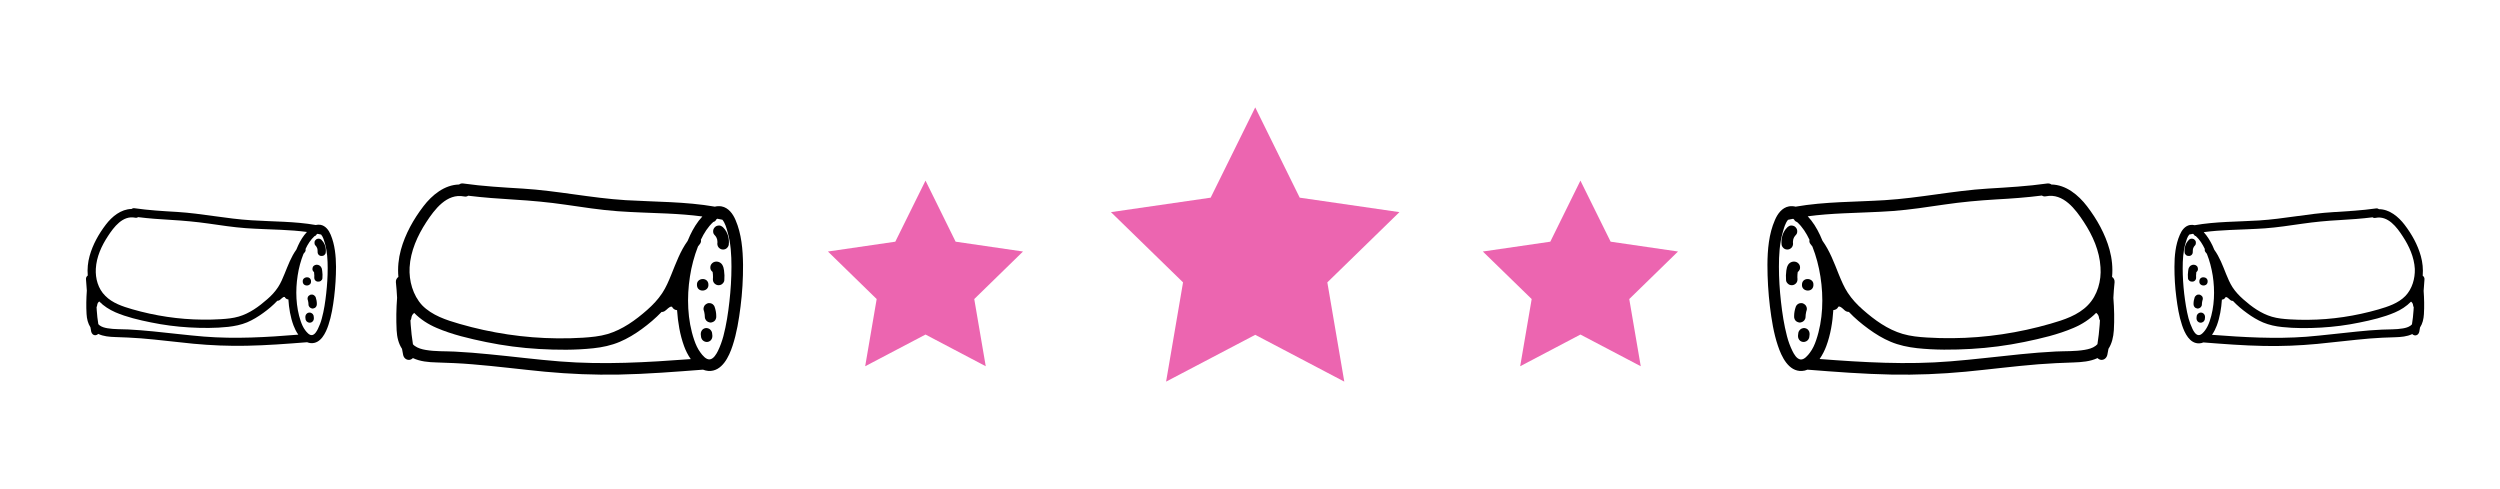 <?xml version="1.0" encoding="utf-8"?>
<!-- Generator: Adobe Illustrator 28.0.0, SVG Export Plug-In . SVG Version: 6.00 Build 0)  -->
<svg version="1.1" id="Capa_1" xmlns="http://www.w3.org/2000/svg" xmlns:xlink="http://www.w3.org/1999/xlink" x="0px" y="0px"
	 viewBox="0 0 2697.7 527.7" style="enable-background:new 0 0 2697.7 527.7;" xml:space="preserve">
<style type="text/css">
	.st0{fill:#EC65B0;}
</style>
<g>
	<g>
		<path d="M793.7,237.4c-2.8-6.6-7.6-13.3-15.1-14.7c-2.4-0.4-4.9-0.3-7.2,0.3c-31.7-5.5-64.1-5.1-96.2-7
			c-37.3-2.3-73.9-10.2-111.2-12.5c-21.5-1.3-42.8-2.5-64.1-5.5c-1.8-0.3-3.3,0.2-4.5,1.1c-15.7,0.3-29.2,11.3-38.5,23.5
			c-10.7,14-19.6,29.8-24.3,46.9c-2.6,9.5-3.6,19.5-2.7,29.3c-1.8,1.3-2.9,3.3-2.7,5.7c0.6,5.6,1,11.2,1.3,16.9
			c-0.9,11.6-1.1,23.3-0.5,35c0.4,7.4,2,14.3,5.8,20c0.4,2.2,0.7,4.3,1.2,6.4c0.6,3.3,3.3,5.9,6.9,5.5c1.4-0.2,2.7-0.9,3.7-1.9
			c7.8,3.7,16.9,4.5,25.5,4.7c12.9,0.4,25.7,0.9,38.6,2c26.1,2.1,52.2,5.5,78.3,8c26.6,2.5,53.3,3.6,80,3.1
			c30.3-0.6,60.5-3,90.6-5.3c1.8,0.7,3.8,1.2,5.9,1.4c14.7,0.8,22.2-15.6,26-27.2c4.5-13.6,6.8-28,8.6-42.2
			c1.9-15,2.8-30.1,2.7-45.2C801.6,269.5,800.2,252.4,793.7,237.4z M442,288.5c1-17.6,8.5-34.2,18-48.8
			c8.9-13.6,22.1-31.4,40.8-27.7c1.8,0.4,3.3,0,4.4-0.8c16.4,2,32.9,3.2,49.5,4.2c18.6,1.1,37.1,2.8,55.6,5.5
			c18.6,2.7,37.2,5.6,55.9,7c17.8,1.3,35.6,1.7,53.3,2.5c12.8,0.6,25.7,1.5,38.4,3.2c-5.5,5.9-9.8,13-13.2,20.2
			c-0.9,2-1.8,4.1-2.7,6.2c-7.9,10.9-12.5,23.8-17.6,36.3c-2.8,6.9-5.7,13.8-9.8,20c-4.5,6.8-10.1,12.7-16.2,18.1
			c-12.6,11.1-26.7,21.3-42.9,26.1c-8.5,2.5-17.5,3.3-26.3,3.9c-9.2,0.6-18.5,0.8-27.8,0.7c-35.6-0.3-71.3-5.7-105.5-15.6
			c-14.3-4.1-29.8-9.2-40.4-20.1C445.5,318.6,441.2,302.9,442,288.5z M604,390c-25.4-2-50.6-5.3-75.9-7.7
			c-12.4-1.2-24.9-2.3-37.4-2.9c-10.4-0.5-21.1,0-31.4-1.8c-4.1-0.7-8.4-1.9-11.7-4.3c-0.7-0.5-1.4-1.1-2-1.8
			c-1.1-6.9-1.9-13.8-2.4-20.8c-0.1-1.6-0.2-3.3-0.3-4.9c0.5-0.7,0.8-1.5,0.9-2.3c0.1-0.7,0.2-1.3,0.4-2c0.2-0.6,0.5-1.1,0.7-1.6
			c0.3-0.5,0.7-1,1.1-1.4c0.3-0.3,0.6-0.5,1-0.8c6.7,6.9,15.1,12.3,24.3,16.2c16.8,7.2,35.3,11.5,53.2,15.2
			c18.9,3.9,38,6.4,57.3,7.5c19.4,1.1,39.1,1.3,58.5-0.8c9.7-1,19.4-3.1,28.4-6.9c8.5-3.6,16.4-8.4,23.8-13.8
			c7.7-5.6,14.9-11.7,21.4-18.5c0.3,0,0.6,0,1,0c1.7-0.3,2.9-1.1,4.2-2.3c0.1-0.1,0.2-0.2,0.3-0.3c1-1,2.1-1.8,3.3-2.6
			c0.4-0.2,0.8-0.3,1.2-0.5c0.1,0,0.2,0,0.3,0c0.3,0,0.6,0.1,0.9,0.1c0,0,0.1,0,0.1,0.1c0,0,0,0,0,0c1,2.2,3.2,3.5,5.4,3.6
			c0.9,13.1,3.1,26.6,7.6,38.9c1.6,4.4,4,9.4,7.2,13.9C698.3,391,651.2,393.8,604,390z M789.3,287.7c0,12.6-0.8,25.2-2.2,37.7
			c-1.4,12.5-3.3,25.1-6.5,37.3c-1.5,5.5-3.4,10.9-5.9,16c-1.7,3.4-4.6,8.5-8.7,9.1c-4.1,0.5-8-4.4-10.1-7.3
			c-3.1-4.1-5.1-8.7-6.8-13.6c-7.4-21.6-8.1-46.1-4.6-68.5c1.7-11.1,4.6-22,8.7-32.5c0.6-0.8,1.2-1.5,1.8-2.3
			c1.4-1.6,1.7-3.4,1.3-4.9c3.4-7.2,7.6-13.9,13.4-19.2c1.4-0.3,2.6-1.2,3.3-2.8c0.3-0.2,0.7-0.5,1-0.7c1.8,0.4,3.7,0.7,5.5,1.1
			c3,3.6,4.4,8.9,5.6,13.2C788.6,262.4,789.3,275.2,789.3,287.7z"/>
		<path d="M778.9,244.3c-0.7-0.5-1.4-0.8-2.2-0.9c-1.5-0.2-3.5,0.2-4.7,1.2c-1.2,1-2.2,2.4-2.4,4c-0.2,1.5,0,3.5,1.2,4.7
			c0.8,0.8,1.5,1.7,2.1,2.7c0.4,0.9,0.8,1.7,1,2.6c0.2,0.9,0.3,1.8,0.3,2.7c0,0.3,0,0.5-0.1,0.8c-0.2,1.6,0.2,3.4,1.2,4.7
			c0.9,1.2,2.5,2.2,4,2.4c1.6,0.2,3.4-0.1,4.7-1.2c1.2-1,2.2-2.4,2.4-4c0.8-6.4-1.1-13.5-5.7-18.2
			C780.2,245.2,779.6,244.7,778.9,244.3z"/>
		<path d="M779.3,285.6c-1.9-2.9-5.7-4.1-8.9-2.8c-1.4,0.6-2.7,1.8-3.4,3.3c-0.6,1.4-0.7,3.4-0.1,4.8c0.5,1.1,1.2,2,2.1,2.6
			c0.3,1.9,0.4,3.8,0.4,5.6c0,0.5,0,1-0.1,1.5c-0.1,1.7,0.1,3.3,1.2,4.7c0.9,1.2,2.5,2.2,4,2.4c1.6,0.2,3.4-0.1,4.7-1.2
			c1.2-1,2.3-2.4,2.4-4c0.3-3.6,0.2-7.2-0.3-10.7C781,289.6,780.5,287.5,779.3,285.6z"/>
		<path d="M769.8,329c-0.5-0.6-1.1-1.1-1.9-1.4c-0.8-0.4-1.6-0.5-2.4-0.5c-0.8-0.1-1.7,0-2.4,0.4c-1.4,0.7-2.8,1.7-3.4,3.3
			c-0.2,0.5-0.3,1-0.5,1.5c-0.2,1.1,0,2.2,0.4,3.3c0.1,0.3,0.2,0.6,0.3,0.9c0.4,2,0.7,4,0.7,6c0.1,0.9,0.3,1.6,0.8,2.3
			c0.3,0.7,0.8,1.3,1.5,1.8c0.6,0.5,1.3,0.9,2.1,1.1c0.8,0.3,1.6,0.4,2.4,0.3c1.6-0.3,3.2-1,4.2-2.3c0.3-0.5,0.5-0.9,0.8-1.4
			c0.4-1,0.6-2.1,0.5-3.2c0-3.5-0.7-6.9-1.8-10.1C770.8,330.2,770.4,329.5,769.8,329z"/>
		<path d="M764.4,306.8c0-0.1,0-0.3,0-0.4c-0.9-7.9-13.2-6.6-12.3,1.4c0,0.1,0,0.3,0,0.4C752.9,316.2,765.3,314.8,764.4,306.8z"/>
		<path d="M766.1,355.4c-0.6-0.5-1.3-0.9-2.1-1.1c-0.8-0.3-1.6-0.4-2.4-0.3c-0.5,0.1-1.1,0.3-1.6,0.4c-1,0.4-1.9,1-2.5,1.9
			c-0.3,0.5-0.5,0.9-0.8,1.4c-0.4,1-0.6,2.1-0.5,3.2c0.1,0.9,0.2,1.8,0.3,2.6c0.1,0.9,0.3,1.6,0.8,2.3c0.3,0.7,0.8,1.3,1.5,1.8
			c0.6,0.5,1.3,0.9,2.1,1.1c0.8,0.3,1.6,0.4,2.4,0.3c0.5-0.1,1.1-0.3,1.6-0.4c1-0.4,1.9-1,2.5-1.9c0.3-0.5,0.5-0.9,0.8-1.4
			c0.4-1,0.6-2.1,0.5-3.2c-0.1-0.9-0.2-1.8-0.3-2.6c-0.1-0.9-0.3-1.6-0.8-2.3C767.2,356.5,766.7,355.9,766.1,355.4z"/>
	</g>
	<g>
		<path d="M356.8,253.2c-2-4.8-5.5-9.6-10.9-10.6c-1.7-0.3-3.5-0.2-5.2,0.2c-22.8-4-46.2-3.6-69.3-5.1c-26.9-1.6-53.2-7.3-80.1-9
			c-15.5-0.9-30.9-1.8-46.2-4c-1.3-0.2-2.4,0.2-3.2,0.8c-11.3,0.2-21,8.1-27.7,16.9c-7.7,10.1-14.1,21.5-17.5,33.8
			c-1.9,6.8-2.6,14-2,21.1c-1.3,0.9-2.1,2.4-1.9,4.1c0.4,4,0.7,8.1,0.9,12.2c-0.6,8.4-0.8,16.8-0.3,25.2c0.3,5.3,1.5,10.3,4.2,14.4
			c0.3,1.6,0.5,3.1,0.8,4.6c0.5,2.4,2.4,4.2,4.9,3.9c1-0.1,1.9-0.6,2.7-1.4c5.6,2.7,12.2,3.2,18.3,3.4c9.3,0.3,18.5,0.7,27.8,1.4
			c18.8,1.5,37.6,4,56.4,5.8c19.2,1.8,38.4,2.6,57.6,2.2c21.8-0.4,43.6-2.1,65.3-3.8c1.3,0.5,2.7,0.9,4.2,1
			c10.6,0.6,16-11.2,18.8-19.6c3.3-9.8,4.9-20.1,6.2-30.4c1.3-10.8,2-21.7,2-32.5C362.5,276.3,361.4,264.1,356.8,253.2z M103.4,290
			c0.7-12.7,6.1-24.6,13-35.1c6.4-9.8,16-22.7,29.4-20c1.3,0.3,2.3,0,3.2-0.6c11.8,1.5,23.7,2.3,35.7,3c13.4,0.8,26.7,2,40.1,3.9
			c13.4,1.9,26.8,4,40.3,5c12.8,0.9,25.6,1.2,38.4,1.8c9.3,0.4,18.5,1.1,27.7,2.3c-4,4.3-7.1,9.3-9.5,14.6c-0.7,1.5-1.3,2.9-1.9,4.4
			c-5.7,7.9-9,17.1-12.7,26.1c-2,4.9-4.1,10-7,14.4c-3.2,4.9-7.2,9.2-11.6,13c-9.1,8-19.2,15.4-30.9,18.8
			c-6.1,1.8-12.6,2.4-18.9,2.8c-6.7,0.4-13.3,0.6-20,0.5c-25.7-0.2-51.4-4.1-76-11.2c-10.3-3-21.4-6.6-29.1-14.5
			C105.9,311.7,102.8,300.5,103.4,290z M220.1,363.2c-18.3-1.5-36.5-3.8-54.7-5.6c-9-0.9-17.9-1.6-26.9-2.1
			c-7.5-0.4-15.2,0-22.6-1.3c-2.9-0.5-6-1.3-8.4-3.1c-0.5-0.4-1-0.8-1.4-1.3c-0.8-5-1.4-10-1.7-15c-0.1-1.2-0.1-2.3-0.2-3.5
			c0.3-0.5,0.6-1.1,0.6-1.7c0-0.5,0.2-1,0.3-1.5c0.2-0.4,0.3-0.8,0.5-1.2c0.2-0.4,0.5-0.7,0.8-1c0.2-0.2,0.5-0.4,0.7-0.6
			c4.9,5,10.9,8.8,17.5,11.7c12.1,5.2,25.4,8.3,38.3,10.9c13.6,2.8,27.4,4.6,41.2,5.4c14,0.8,28.2,0.9,42.1-0.6
			c7-0.8,14-2.2,20.5-4.9c6.1-2.6,11.8-6.1,17.2-10c5.6-4,10.8-8.4,15.4-13.3c0.2,0,0.5,0,0.7,0c1.2-0.2,2.1-0.8,3-1.7
			c0.1-0.1,0.2-0.2,0.2-0.2c0.7-0.7,1.5-1.3,2.4-1.9c0.3-0.1,0.6-0.2,0.8-0.3c0.1,0,0.1,0,0.2,0c0.2,0,0.4,0.1,0.6,0.1
			c0,0,0.1,0,0.1,0c0,0,0,0,0,0c0.7,1.6,2.3,2.5,3.9,2.6c0.6,9.4,2.2,19.1,5.5,28c1.2,3.2,2.9,6.8,5.2,10
			C288,363.9,254.1,365.9,220.1,363.2z M353.6,289.5c0,9.1-0.6,18.2-1.6,27.2c-1,9-2.3,18.1-4.7,26.8c-1,4-2.5,7.8-4.3,11.5
			c-1.2,2.4-3.3,6.2-6.3,6.6c-2.9,0.4-5.8-3.2-7.3-5.2c-2.2-2.9-3.7-6.3-4.9-9.8c-5.3-15.6-5.8-33.2-3.3-49.3
			c1.2-8,3.3-15.9,6.3-23.4c0.4-0.5,0.8-1.1,1.3-1.6c1-1.2,1.2-2.4,0.9-3.6c2.4-5.2,5.5-10,9.7-13.9c1-0.2,1.8-0.9,2.4-2
			c0.2-0.2,0.5-0.3,0.7-0.5c1.3,0.3,2.6,0.5,4,0.8c2.2,2.6,3.2,6.4,4.1,9.5C353.1,271.2,353.6,280.5,353.6,289.5z"/>
		<path d="M346.1,258.2c-0.5-0.3-1-0.6-1.6-0.6c-1.1-0.2-2.5,0.1-3.4,0.8c-0.9,0.7-1.6,1.7-1.7,2.9c-0.1,1.1,0,2.5,0.8,3.4
			c0.6,0.6,1.1,1.2,1.5,1.9c0.3,0.6,0.6,1.2,0.8,1.9c0.1,0.6,0.2,1.3,0.2,2c0,0.2,0,0.4,0,0.6c-0.1,1.2,0.1,2.4,0.8,3.4
			c0.6,0.9,1.8,1.6,2.9,1.7c1.2,0.1,2.4-0.1,3.4-0.8c0.9-0.7,1.6-1.7,1.7-2.9c0.6-4.6-0.8-9.7-4.1-13.1
			C347.1,258.8,346.6,258.5,346.1,258.2z"/>
		<path d="M346.3,288c-1.4-2.1-4.1-2.9-6.4-2c-1,0.4-2,1.3-2.4,2.3c-0.4,1-0.5,2.4-0.1,3.5c0.4,0.8,0.9,1.4,1.5,1.9
			c0.2,1.3,0.3,2.7,0.3,4.1c0,0.3,0,0.7-0.1,1c-0.1,1.2,0.1,2.4,0.8,3.4c0.6,0.9,1.8,1.6,2.9,1.7c1.2,0.1,2.4-0.1,3.4-0.8
			c0.9-0.7,1.7-1.7,1.7-2.9c0.2-2.6,0.2-5.2-0.2-7.7C347.6,290.9,347.3,289.3,346.3,288z"/>
		<path d="M339.5,319.2c-0.4-0.4-0.8-0.8-1.4-1c-0.5-0.3-1.1-0.4-1.7-0.3c-0.6-0.1-1.2,0-1.8,0.3c-1,0.5-2,1.3-2.4,2.3
			c-0.1,0.4-0.2,0.7-0.3,1.1c-0.1,0.8,0,1.6,0.3,2.4c0.1,0.2,0.1,0.4,0.2,0.6c0.3,1.4,0.5,2.9,0.5,4.3c0,0.6,0.2,1.2,0.6,1.7
			c0.2,0.5,0.6,1,1.1,1.3c0.5,0.4,1,0.6,1.5,0.8c0.6,0.2,1.1,0.3,1.8,0.2c1.1-0.2,2.3-0.7,3-1.7c0.2-0.3,0.4-0.7,0.6-1
			c0.3-0.7,0.4-1.5,0.4-2.3c0-2.5-0.5-5-1.3-7.3C340.3,320.1,340,319.6,339.5,319.2z"/>
		<path d="M335.6,303.3c0-0.1,0-0.2,0-0.3c-0.6-5.7-9.5-4.7-8.9,1c0,0.1,0,0.2,0,0.3C327.4,310,336.3,309,335.6,303.3z"/>
		<path d="M336.8,338.3c-0.5-0.4-1-0.6-1.5-0.8c-0.6-0.2-1.1-0.3-1.8-0.2c-0.4,0.1-0.8,0.2-1.2,0.3c-0.7,0.3-1.3,0.8-1.8,1.4
			c-0.2,0.3-0.4,0.7-0.6,1c-0.3,0.7-0.4,1.5-0.4,2.3c0.1,0.6,0.1,1.3,0.2,1.9c0,0.6,0.2,1.2,0.6,1.7c0.2,0.5,0.6,1,1.1,1.3
			c0.5,0.4,1,0.6,1.5,0.8c0.6,0.2,1.1,0.3,1.8,0.2c0.4-0.1,0.8-0.2,1.2-0.3c0.7-0.3,1.3-0.8,1.8-1.4c0.2-0.3,0.4-0.7,0.6-1
			c0.3-0.7,0.4-1.5,0.4-2.3c-0.1-0.6-0.1-1.3-0.2-1.9c0-0.6-0.2-1.2-0.6-1.7C337.7,339.1,337.3,338.6,336.8,338.3z"/>
	</g>
	<g>
		<path d="M1907.2,285.7c0,15.1,0.9,30.2,2.7,45.2c1.8,14.2,4,28.6,8.6,42.2c3.9,11.6,11.4,28,26,27.2c2.1-0.1,4-0.6,5.9-1.4
			c30.2,2.4,60.4,4.7,90.6,5.3c26.7,0.5,53.4-0.6,80-3.1c26.1-2.5,52.1-5.9,78.3-8c12.9-1,25.7-1.6,38.6-2c8.5-0.3,17.6-1,25.5-4.7
			c1,1,2.3,1.7,3.7,1.9c3.5,0.4,6.2-2.2,6.9-5.5c0.4-2.1,0.8-4.3,1.2-6.4c3.7-5.7,5.3-12.6,5.8-20c0.7-11.6,0.4-23.3-0.5-35
			c0.3-5.6,0.7-11.3,1.3-16.9c0.2-2.4-0.9-4.5-2.7-5.7c0.9-9.8-0.1-19.8-2.7-29.3c-4.7-17.1-13.6-32.9-24.3-46.9
			c-9.3-12.2-22.8-23.3-38.5-23.5c-1.1-0.9-2.6-1.3-4.5-1.1c-21.3,3-42.7,4.2-64.1,5.5c-37.3,2.3-73.9,10.2-111.2,12.5
			c-32.1,2-64.5,1.5-96.2,7c-2.3-0.6-4.8-0.7-7.2-0.3c-7.5,1.4-12.3,8.1-15.1,14.7C1908.7,252.4,1907.3,269.5,1907.2,285.7z
			 M2253.1,329.2c-10.6,11-26.1,16-40.4,20.1c-34.2,9.9-69.9,15.3-105.5,15.6c-9.3,0.1-18.5-0.1-27.8-0.7
			c-8.8-0.5-17.8-1.4-26.3-3.9c-16.3-4.8-30.3-15-42.9-26.1c-6.1-5.3-11.7-11.3-16.2-18.1c-4.1-6.2-7-13.2-9.8-20
			c-5-12.5-9.7-25.3-17.6-36.3c-0.8-2.1-1.7-4.1-2.7-6.2c-3.4-7.3-7.7-14.3-13.2-20.2c12.7-1.7,25.6-2.6,38.4-3.2
			c17.8-0.9,35.6-1.2,53.3-2.5c18.8-1.4,37.3-4.3,55.9-7c18.5-2.7,37-4.4,55.6-5.5c16.6-0.9,33.1-2.1,49.5-4.2
			c1.1,0.8,2.6,1.2,4.4,0.8c18.7-3.7,31.9,14.1,40.8,27.7c9.6,14.6,17,31.2,18,48.8C2267.7,302.9,2263.4,318.6,2253.1,329.2z
			 M1963.5,387.4c3.1-4.5,5.6-9.5,7.2-13.9c4.6-12.3,6.8-25.8,7.6-38.9c2.3-0.1,4.5-1.4,5.4-3.6c0,0,0,0,0,0c0,0,0.1,0,0.1-0.1
			c0.3-0.1,0.6-0.1,0.9-0.1c0.1,0,0.2,0,0.3,0c0.4,0.1,0.8,0.3,1.2,0.5c1.2,0.8,2.3,1.6,3.3,2.6c0.1,0.1,0.2,0.2,0.3,0.3
			c1.2,1.2,2.4,2,4.2,2.3c0.3,0.1,0.6,0,1,0c6.4,6.8,13.7,12.9,21.4,18.5c7.4,5.4,15.4,10.3,23.8,13.8c9,3.8,18.7,5.8,28.4,6.9
			c19.3,2.1,39.1,1.9,58.5,0.8c19.2-1.1,38.4-3.6,57.3-7.5c17.9-3.7,36.4-8,53.2-15.2c9.2-3.9,17.5-9.3,24.3-16.2
			c0.3,0.2,0.7,0.5,1,0.8c0.4,0.4,0.8,0.9,1.1,1.4c0.3,0.5,0.5,1.1,0.7,1.6c0.2,0.7,0.3,1.3,0.4,2c0.1,0.8,0.4,1.6,0.9,2.3
			c-0.1,1.6-0.2,3.3-0.3,4.9c-0.5,7-1.3,13.9-2.4,20.8c-0.6,0.6-1.2,1.2-2,1.8c-3.3,2.5-7.6,3.6-11.7,4.3c-10.3,1.8-21,1.3-31.4,1.8
			c-12.5,0.6-25,1.7-37.4,2.9c-25.3,2.5-50.6,5.7-75.9,7.7C2057.7,393.8,2010.6,391,1963.5,387.4z M1923.8,250.4
			c1.2-4.2,2.6-9.6,5.6-13.2c1.8-0.4,3.7-0.8,5.5-1.1c0.3,0.2,0.7,0.5,1,0.7c0.8,1.6,2,2.4,3.3,2.8c5.8,5.3,10,12,13.4,19.2
			c-0.4,1.6-0.1,3.3,1.3,4.9c0.6,0.7,1.2,1.5,1.8,2.3c4.1,10.4,7,21.4,8.7,32.5c3.5,22.4,2.8,46.9-4.6,68.5
			c-1.6,4.8-3.7,9.5-6.8,13.6c-2.1,2.8-6.1,7.8-10.1,7.3c-4.2-0.6-7-5.7-8.7-9.1c-2.5-5.1-4.5-10.5-5.9-16
			c-3.2-12.2-5.1-24.8-6.5-37.3c-1.4-12.5-2.2-25.1-2.2-37.7C1919.6,275.2,1920.3,262.4,1923.8,250.4z"/>
		<path d="M1930,244.3c0.7-0.5,1.4-0.8,2.2-0.9c1.5-0.2,3.5,0.2,4.7,1.2c1.2,1,2.2,2.4,2.4,4c0.2,1.5,0,3.5-1.2,4.7
			c-0.8,0.8-1.5,1.7-2.1,2.7c-0.4,0.9-0.8,1.7-1,2.6c-0.2,0.9-0.3,1.8-0.3,2.7c0,0.3,0,0.5,0.1,0.8c0.2,1.6-0.2,3.4-1.2,4.7
			c-0.9,1.2-2.5,2.2-4,2.4c-1.6,0.2-3.4-0.1-4.7-1.2c-1.2-1-2.2-2.4-2.4-4c-0.8-6.4,1.1-13.5,5.7-18.2
			C1928.7,245.2,1929.3,244.7,1930,244.3z"/>
		<path d="M1929.6,285.6c1.9-2.9,5.7-4.1,8.9-2.8c1.4,0.6,2.7,1.8,3.4,3.3c0.6,1.4,0.7,3.4,0.1,4.8c-0.5,1.1-1.2,2-2.1,2.6
			c-0.3,1.9-0.4,3.8-0.4,5.6c0,0.5,0,1,0.1,1.5c0.1,1.7-0.1,3.3-1.2,4.7c-0.9,1.2-2.5,2.2-4,2.4c-1.6,0.2-3.4-0.1-4.7-1.2
			c-1.2-1-2.3-2.4-2.4-4c-0.3-3.6-0.2-7.2,0.3-10.7C1927.9,289.6,1928.4,287.5,1929.6,285.6z"/>
		<path d="M1939.1,329c0.5-0.6,1.1-1.1,1.9-1.4c0.8-0.4,1.6-0.5,2.4-0.5c0.8-0.1,1.7,0,2.4,0.4c1.4,0.7,2.8,1.7,3.4,3.3
			c0.2,0.5,0.3,1,0.5,1.5c0.2,1.1,0,2.2-0.4,3.3c-0.1,0.3-0.2,0.6-0.3,0.9c-0.4,2-0.7,4-0.7,6c-0.1,0.9-0.3,1.6-0.8,2.3
			c-0.3,0.7-0.8,1.3-1.5,1.8c-0.6,0.5-1.3,0.9-2.1,1.1c-0.8,0.3-1.6,0.4-2.4,0.3c-1.6-0.3-3.2-1-4.2-2.3c-0.3-0.5-0.5-0.9-0.8-1.4
			c-0.4-1-0.6-2.1-0.5-3.2c0-3.5,0.7-6.9,1.8-10.1C1938.1,330.2,1938.5,329.5,1939.1,329z"/>
		<path d="M1944.5,306.8c0-0.1,0-0.3,0-0.4c0.9-7.9,13.2-6.6,12.3,1.4c0,0.1,0,0.3,0,0.4C1956,316.2,1943.6,314.8,1944.5,306.8z"/>
		<path d="M1942.8,355.4c0.6-0.5,1.3-0.9,2.1-1.1c0.8-0.3,1.6-0.4,2.4-0.3c0.5,0.1,1.1,0.3,1.6,0.4c1,0.4,1.9,1,2.5,1.9
			c0.3,0.5,0.5,0.9,0.8,1.4c0.4,1,0.6,2.1,0.5,3.2c-0.1,0.9-0.2,1.8-0.3,2.6c-0.1,0.9-0.3,1.6-0.8,2.3c-0.3,0.7-0.8,1.3-1.5,1.8
			c-0.6,0.5-1.3,0.9-2.1,1.1c-0.8,0.3-1.6,0.4-2.4,0.3c-0.5-0.1-1.1-0.3-1.6-0.4c-1-0.4-1.9-1-2.5-1.9c-0.3-0.5-0.5-0.9-0.8-1.4
			c-0.4-1-0.6-2.1-0.5-3.2c0.1-0.9,0.2-1.8,0.3-2.6c0.1-0.9,0.3-1.6,0.8-2.3C1941.7,356.5,1942.2,355.9,1942.8,355.4z"/>
	</g>
	<g>
		<path d="M2346.4,288c0,10.9,0.6,21.7,2,32.5c1.3,10.2,2.9,20.6,6.2,30.4c2.8,8.4,8.2,20.2,18.8,19.6c1.5-0.1,2.9-0.4,4.2-1
			c21.7,1.7,43.5,3.4,65.3,3.8c19.3,0.4,38.4-0.4,57.6-2.2c18.8-1.8,37.6-4.2,56.4-5.8c9.3-0.8,18.5-1.1,27.8-1.4
			c6.1-0.2,12.7-0.7,18.3-3.4c0.7,0.7,1.7,1.3,2.7,1.4c2.5,0.3,4.5-1.6,4.9-3.9c0.3-1.5,0.6-3.1,0.8-4.6c2.7-4.1,3.9-9.1,4.2-14.4
			c0.5-8.4,0.3-16.8-0.3-25.2c0.2-4.1,0.5-8.1,0.9-12.2c0.2-1.7-0.6-3.2-1.9-4.1c0.6-7.1-0.1-14.3-2-21.1
			c-3.4-12.3-9.8-23.7-17.5-33.8c-6.7-8.8-16.4-16.8-27.7-16.9c-0.8-0.6-1.9-1-3.2-0.8c-15.3,2.2-30.8,3-46.2,4
			c-26.9,1.6-53.2,7.3-80.1,9c-23.1,1.4-46.4,1.1-69.3,5.1c-1.7-0.4-3.5-0.5-5.2-0.2c-5.4,1-8.9,5.8-10.9,10.6
			C2347.5,264.1,2346.4,276.3,2346.4,288z M2595.6,319.4c-7.7,7.9-18.8,11.5-29.1,14.5c-24.7,7.1-50.4,11-76,11.2
			c-6.7,0.1-13.3-0.1-20-0.5c-6.3-0.4-12.8-1-18.9-2.8c-11.7-3.4-21.9-10.8-30.9-18.8c-4.4-3.9-8.4-8.1-11.6-13
			c-2.9-4.5-5-9.5-7-14.4c-3.6-9-7-18.3-12.7-26.1c-0.6-1.5-1.2-3-1.9-4.4c-2.5-5.2-5.6-10.3-9.5-14.6c9.2-1.2,18.4-1.9,27.7-2.3
			c12.8-0.6,25.6-0.9,38.4-1.8c13.5-1,26.9-3.1,40.3-5c13.3-1.9,26.6-3.2,40.1-3.9c11.9-0.7,23.8-1.5,35.7-3
			c0.8,0.6,1.9,0.9,3.2,0.6c13.5-2.7,23,10.1,29.4,20c6.9,10.5,12.3,22.5,13,35.1C2606.1,300.5,2603,311.7,2595.6,319.4z
			 M2386.9,361.3c2.3-3.2,4-6.9,5.2-10c3.3-8.9,4.9-18.6,5.5-28c1.7,0,3.2-1,3.9-2.6c0,0,0,0,0,0c0,0,0.1,0,0.1,0
			c0.2,0,0.4-0.1,0.6-0.1c0.1,0,0.1,0,0.2,0c0.3,0.1,0.6,0.2,0.8,0.3c0.9,0.5,1.6,1.2,2.4,1.9c0.1,0.1,0.2,0.2,0.2,0.2
			c0.9,0.9,1.8,1.5,3,1.7c0.2,0,0.5,0,0.7,0c4.6,4.9,9.8,9.3,15.4,13.3c5.3,3.9,11.1,7.4,17.2,10c6.5,2.7,13.5,4.2,20.5,4.9
			c13.9,1.5,28.2,1.4,42.1,0.6c13.9-0.8,27.7-2.6,41.2-5.4c12.9-2.6,26.2-5.7,38.3-10.9c6.6-2.8,12.6-6.7,17.5-11.7
			c0.2,0.2,0.5,0.4,0.7,0.6c0.3,0.3,0.6,0.7,0.8,1c0.2,0.4,0.4,0.8,0.5,1.2c0.1,0.5,0.2,1,0.3,1.5c0.1,0.6,0.3,1.2,0.6,1.7
			c-0.1,1.2-0.1,2.3-0.2,3.5c-0.3,5-0.9,10-1.7,15c-0.4,0.5-0.9,0.9-1.4,1.3c-2.4,1.8-5.5,2.6-8.4,3.1c-7.4,1.3-15.1,0.9-22.6,1.3
			c-9,0.4-18,1.2-26.9,2.1c-18.2,1.8-36.4,4.1-54.7,5.6C2454.8,365.9,2420.9,363.9,2386.9,361.3z M2358.3,262.6
			c0.9-3.1,1.9-6.9,4.1-9.5c1.3-0.3,2.6-0.6,4-0.8c0.2,0.2,0.5,0.3,0.7,0.5c0.6,1.1,1.4,1.8,2.4,2c4.2,3.8,7.2,8.7,9.7,13.9
			c-0.3,1.1-0.1,2.4,0.9,3.6c0.4,0.5,0.9,1.1,1.3,1.6c3,7.5,5,15.4,6.3,23.4c2.5,16.1,2,33.8-3.3,49.3c-1.2,3.5-2.7,6.8-4.9,9.8
			c-1.5,2-4.4,5.6-7.3,5.2c-3-0.4-5.1-4.1-6.3-6.6c-1.8-3.7-3.2-7.6-4.3-11.5c-2.3-8.8-3.6-17.8-4.7-26.8c-1-9-1.6-18.1-1.6-27.2
			C2355.3,280.5,2355.8,271.2,2358.3,262.6z"/>
		<path d="M2362.8,258.2c0.5-0.3,1-0.6,1.6-0.6c1.1-0.2,2.5,0.1,3.4,0.8c0.9,0.7,1.6,1.7,1.7,2.9c0.1,1.1,0,2.5-0.8,3.4
			c-0.6,0.6-1.1,1.2-1.5,1.9c-0.3,0.6-0.6,1.2-0.8,1.9c-0.1,0.6-0.2,1.3-0.2,2c0,0.2,0,0.4,0,0.6c0.1,1.2-0.1,2.4-0.8,3.4
			c-0.6,0.9-1.8,1.6-2.9,1.7c-1.2,0.1-2.4-0.1-3.4-0.8c-0.9-0.7-1.6-1.7-1.7-2.9c-0.6-4.6,0.8-9.7,4.1-13.1
			C2361.8,258.8,2362.3,258.5,2362.8,258.2z"/>
		<path d="M2362.6,288c1.4-2.1,4.1-2.9,6.4-2c1,0.4,2,1.3,2.4,2.3c0.4,1,0.5,2.4,0.1,3.5c-0.4,0.8-0.9,1.4-1.5,1.9
			c-0.2,1.3-0.3,2.7-0.3,4.1c0,0.3,0,0.7,0.1,1c0.1,1.2-0.1,2.4-0.8,3.4c-0.6,0.9-1.8,1.6-2.9,1.7c-1.2,0.1-2.4-0.1-3.4-0.8
			c-0.9-0.7-1.7-1.7-1.7-2.9c-0.2-2.6-0.2-5.2,0.2-7.7C2361.3,290.9,2361.6,289.3,2362.6,288z"/>
		<path d="M2369.4,319.2c0.4-0.4,0.8-0.8,1.4-1c0.5-0.3,1.1-0.4,1.7-0.3c0.6-0.1,1.2,0,1.8,0.3c1,0.5,2,1.3,2.4,2.3
			c0.1,0.4,0.2,0.7,0.3,1.1c0.1,0.8,0,1.6-0.3,2.4c-0.1,0.2-0.1,0.4-0.2,0.6c-0.3,1.4-0.5,2.9-0.5,4.3c0,0.6-0.2,1.2-0.6,1.7
			c-0.2,0.5-0.6,1-1.1,1.3c-0.5,0.4-1,0.6-1.5,0.8c-0.6,0.2-1.1,0.3-1.8,0.2c-1.1-0.2-2.3-0.7-3-1.7c-0.2-0.3-0.4-0.7-0.6-1
			c-0.3-0.7-0.4-1.5-0.4-2.3c0-2.5,0.5-5,1.3-7.3C2368.6,320.1,2368.9,319.6,2369.4,319.2z"/>
		<path d="M2373.3,303.3c0-0.1,0-0.2,0-0.3c0.6-5.7,9.5-4.7,8.9,1c0,0.1,0,0.2,0,0.3C2381.5,310,2372.6,309,2373.3,303.3z"/>
		<path d="M2372.1,338.3c0.5-0.4,1-0.6,1.5-0.8c0.6-0.2,1.1-0.3,1.8-0.2c0.4,0.1,0.8,0.2,1.2,0.3c0.7,0.3,1.3,0.8,1.8,1.4
			c0.2,0.3,0.4,0.7,0.6,1c0.3,0.7,0.4,1.5,0.4,2.3c-0.1,0.6-0.1,1.3-0.2,1.9c0,0.6-0.2,1.2-0.6,1.7c-0.2,0.5-0.6,1-1.1,1.3
			c-0.5,0.4-1,0.6-1.5,0.8c-0.6,0.2-1.1,0.3-1.8,0.2c-0.4-0.1-0.8-0.2-1.2-0.3c-0.7-0.3-1.3-0.8-1.8-1.4c-0.2-0.3-0.4-0.7-0.6-1
			c-0.3-0.7-0.4-1.5-0.4-2.3c0.1-0.6,0.1-1.3,0.2-1.9c0-0.6,0.2-1.2,0.6-1.7C2371.2,339.1,2371.6,338.6,2372.1,338.3z"/>
	</g>
	<polygon class="st0" points="1354.5,115.9 1402.5,213.3 1510.1,228.9 1432.3,304.7 1450.6,411.8 1354.5,361.3 1258.3,411.8 
		1276.6,304.7 1198.8,228.9 1306.4,213.3 	"/>
	<polygon class="st0" points="998.7,194.9 1031.2,260.8 1103.9,271.4 1051.3,322.7 1063.7,395.2 998.7,361 933.6,395.2 946,322.7 
		893.4,271.4 966.1,260.8 	"/>
	<polygon class="st0" points="1705.4,194.9 1738,260.8 1810.7,271.4 1758.1,322.7 1770.5,395.2 1705.4,361 1640.4,395.2 
		1652.8,322.7 1600.1,271.4 1672.9,260.8 	"/>
</g>
</svg>
